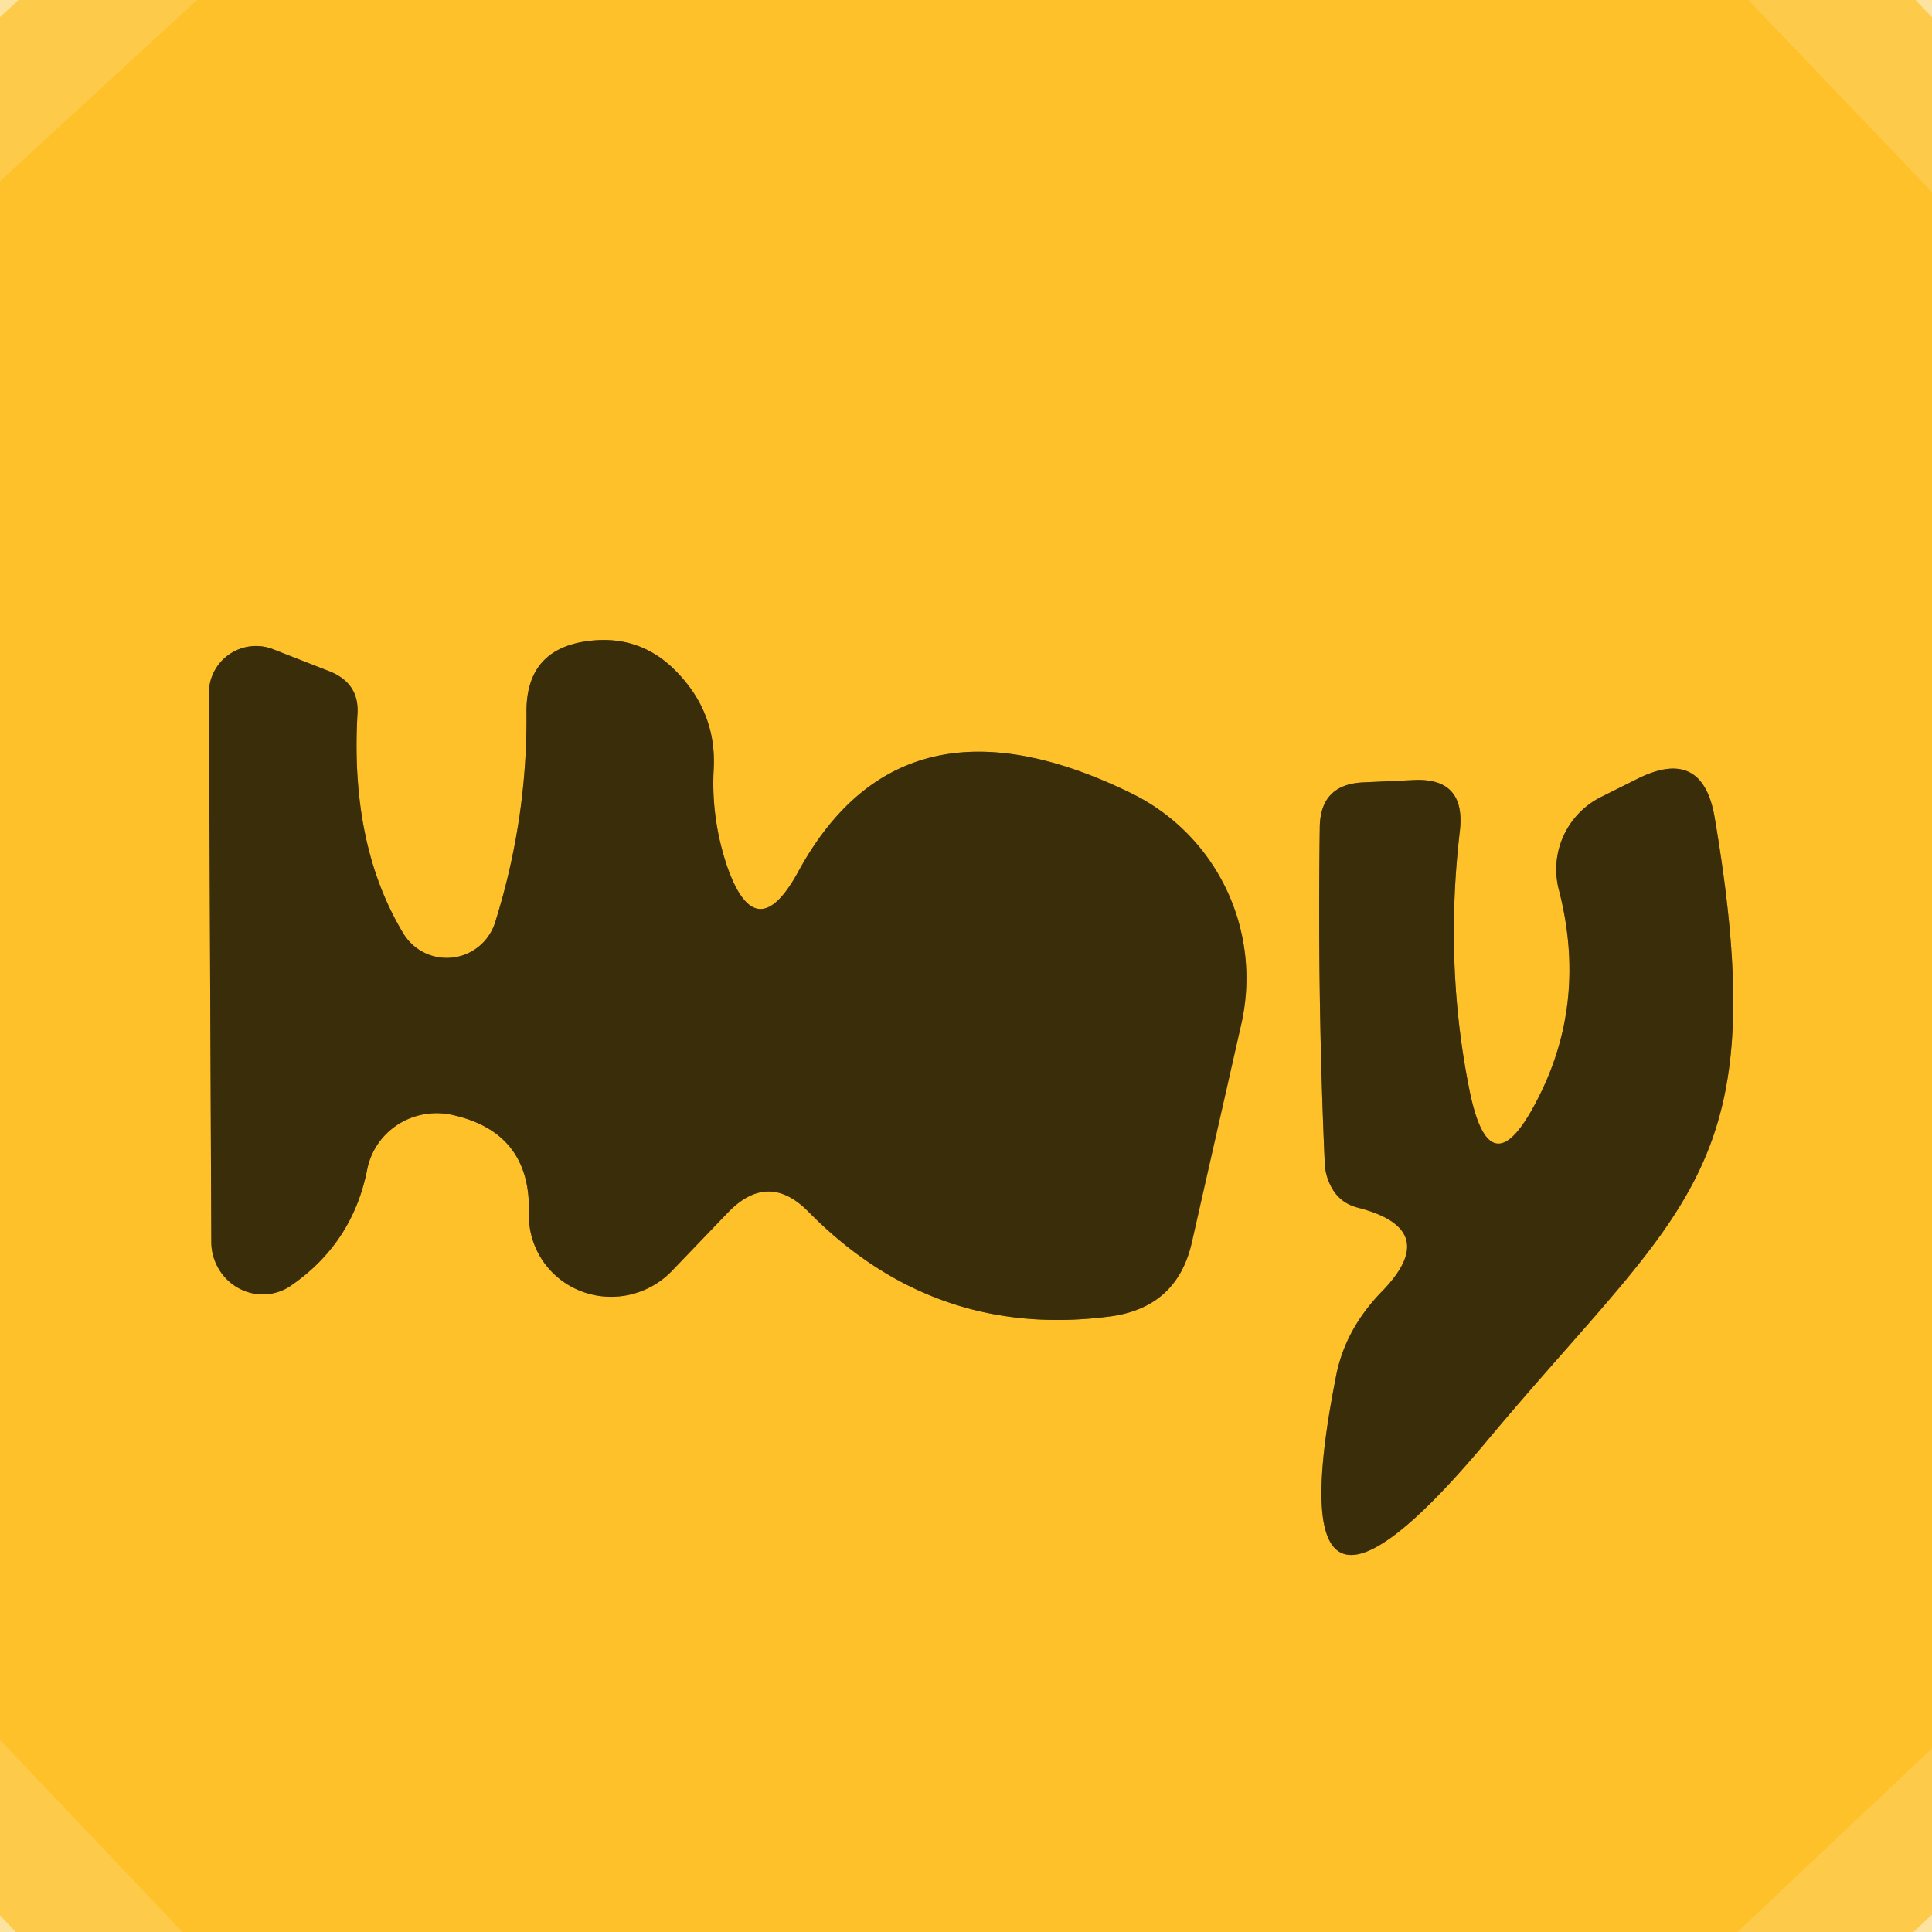<?xml version="1.0" encoding="UTF-8" standalone="no"?>
<!DOCTYPE svg PUBLIC "-//W3C//DTD SVG 1.1//EN" "http://www.w3.org/Graphics/SVG/1.1/DTD/svg11.dtd">
<svg xmlns="http://www.w3.org/2000/svg" version="1.1" viewBox="0.00 0.00 16.00 16.00">
<g stroke-width="2.00" fill="none" stroke-linecap="butt">
<path stroke="#fec129" stroke-opacity="0.722" vector-effect="non-scaling-stroke" d="
  M 1.63 0.00
  L 0.00 1.50"
/>
<path stroke="#fec129" stroke-opacity="0.722" vector-effect="non-scaling-stroke" d="
  M 14.48 0.00
  L 16.00 1.59"
/>
<path stroke="#fec129" stroke-opacity="0.722" vector-effect="non-scaling-stroke" d="
  M 16.00 14.48
  L 14.39 16.00"
/>
<path stroke="#fec129" stroke-opacity="0.722" vector-effect="non-scaling-stroke" d="
  M 1.51 16.00
  L 0.00 14.41"
/>
<path stroke="#9d771a" vector-effect="non-scaling-stroke" d="
  M 6.69 10.03
  Q 7.74 11.10 9.21 10.90
  Q 9.75 10.82 9.87 10.29
  L 10.28 8.48
  A 1.71 1.70 -70.6 0 0 9.37 6.57
  Q 7.47 5.64 6.61 7.22
  Q 6.26 7.86 6.02 7.17
  Q 5.89 6.78 5.91 6.38
  Q 5.94 5.90 5.59 5.55
  Q 5.29 5.25 4.86 5.31
  Q 4.36 5.38 4.36 5.89
  Q 4.37 6.78 4.10 7.64
  A 0.42 0.42 0.0 0 1 3.34 7.73
  Q 2.90 7.00 2.96 5.92
  Q 2.98 5.66 2.73 5.56
  L 2.27 5.38
  A 0.39 0.39 0.0 0 0 1.73 5.74
  L 1.75 10.29
  A 0.43 0.42 72.2 0 0 2.42 10.64
  Q 2.92 10.29 3.04 9.69
  A 0.59 0.58 10.8 0 1 3.73 9.23
  Q 4.40 9.37 4.38 10.05
  A 0.69 0.68 -22.8 0 0 5.56 10.53
  L 6.03 10.04
  Q 6.36 9.70 6.69 10.03"
/>
<path stroke="#9d771a" vector-effect="non-scaling-stroke" d="
  M 11.44 10.70
  Q 11.15 11.00 11.07 11.37
  Q 10.53 14.06 12.30 11.95
  C 13.96 9.96 14.70 9.72 14.20 6.77
  Q 14.10 6.18 13.56 6.45
  L 13.26 6.60
  A 0.67 0.67 0.0 0 0 12.91 7.37
  Q 13.15 8.30 12.73 9.11
  Q 12.34 9.87 12.17 9.03
  Q 11.96 7.99 12.09 6.88
  Q 12.14 6.44 11.71 6.46
  L 11.28 6.48
  Q 10.94 6.50 10.93 6.84
  Q 10.91 8.24 10.97 9.61
  Q 10.97 9.72 11.02 9.82
  Q 11.09 9.96 11.24 10.00
  Q 11.95 10.18 11.44 10.70"
/>
</g>
<path fill="#fbc028" fill-opacity="0.439" d="
  M 0.00 0.00
  L 1.63 0.00
  L 0.00 1.50
  L 0.00 0.00
  Z"
/>
<path fill="#ffc129" d="
  M 1.63 0.00
  L 14.48 0.00
  L 16.00 1.59
  L 16.00 14.48
  L 14.39 16.00
  L 1.51 16.00
  L 0.00 14.41
  L 0.00 1.50
  L 1.63 0.00
  Z
  M 6.69 10.03
  Q 7.74 11.10 9.21 10.90
  Q 9.75 10.82 9.87 10.29
  L 10.28 8.48
  A 1.71 1.70 -70.6 0 0 9.37 6.57
  Q 7.47 5.64 6.61 7.22
  Q 6.26 7.86 6.02 7.17
  Q 5.89 6.78 5.91 6.38
  Q 5.94 5.90 5.59 5.55
  Q 5.29 5.25 4.86 5.31
  Q 4.36 5.38 4.36 5.89
  Q 4.37 6.78 4.10 7.64
  A 0.42 0.42 0.0 0 1 3.34 7.73
  Q 2.90 7.00 2.96 5.92
  Q 2.98 5.66 2.73 5.56
  L 2.27 5.38
  A 0.39 0.39 0.0 0 0 1.73 5.74
  L 1.75 10.29
  A 0.43 0.42 72.2 0 0 2.42 10.64
  Q 2.92 10.29 3.04 9.69
  A 0.59 0.58 10.8 0 1 3.73 9.23
  Q 4.40 9.37 4.38 10.05
  A 0.69 0.68 -22.8 0 0 5.56 10.53
  L 6.03 10.04
  Q 6.36 9.70 6.69 10.03
  Z
  M 11.44 10.70
  Q 11.15 11.00 11.07 11.37
  Q 10.53 14.06 12.30 11.95
  C 13.96 9.96 14.70 9.72 14.20 6.77
  Q 14.10 6.18 13.56 6.45
  L 13.26 6.60
  A 0.67 0.67 0.0 0 0 12.91 7.37
  Q 13.15 8.30 12.73 9.11
  Q 12.34 9.87 12.17 9.03
  Q 11.96 7.99 12.09 6.88
  Q 12.14 6.44 11.71 6.46
  L 11.28 6.48
  Q 10.94 6.50 10.93 6.84
  Q 10.91 8.24 10.97 9.61
  Q 10.97 9.72 11.02 9.82
  Q 11.09 9.96 11.24 10.00
  Q 11.95 10.18 11.44 10.70
  Z"
/>
<path fill="#fbc028" fill-opacity="0.439" d="
  M 14.48 0.00
  L 16.00 0.00
  L 16.00 1.59
  L 14.48 0.00
  Z"
/>
<path fill="#3a2d0a" d="
  M 6.03 10.04
  L 5.56 10.53
  A 0.69 0.68 -22.8 0 1 4.38 10.05
  Q 4.40 9.37 3.73 9.23
  A 0.59 0.58 10.8 0 0 3.04 9.69
  Q 2.92 10.29 2.42 10.64
  A 0.43 0.42 72.2 0 1 1.75 10.29
  L 1.73 5.74
  A 0.39 0.39 0.0 0 1 2.27 5.38
  L 2.73 5.56
  Q 2.98 5.66 2.96 5.92
  Q 2.90 7.00 3.34 7.73
  A 0.42 0.42 0.0 0 0 4.10 7.64
  Q 4.37 6.78 4.36 5.89
  Q 4.36 5.38 4.86 5.31
  Q 5.29 5.25 5.59 5.55
  Q 5.94 5.90 5.91 6.38
  Q 5.89 6.78 6.02 7.17
  Q 6.26 7.86 6.61 7.22
  Q 7.47 5.64 9.37 6.57
  A 1.71 1.70 -70.6 0 1 10.28 8.48
  L 9.87 10.29
  Q 9.75 10.82 9.21 10.90
  Q 7.74 11.10 6.69 10.03
  Q 6.36 9.70 6.03 10.04
  Z"
/>
<path fill="#3a2d0a" d="
  M 11.24 10.00
  Q 11.09 9.96 11.02 9.82
  Q 10.97 9.72 10.97 9.61
  Q 10.91 8.24 10.93 6.84
  Q 10.94 6.50 11.28 6.48
  L 11.71 6.46
  Q 12.14 6.44 12.09 6.88
  Q 11.96 7.99 12.17 9.03
  Q 12.34 9.87 12.73 9.11
  Q 13.15 8.30 12.91 7.37
  A 0.67 0.67 0.0 0 1 13.26 6.60
  L 13.56 6.45
  Q 14.10 6.18 14.20 6.77
  C 14.70 9.72 13.96 9.96 12.30 11.95
  Q 10.53 14.06 11.07 11.37
  Q 11.15 11.00 11.44 10.70
  Q 11.95 10.18 11.24 10.00
  Z"
/>
<path fill="#fbc028" fill-opacity="0.439" d="
  M 0.00 14.41
  L 1.51 16.00
  L 0.00 16.00
  L 0.00 14.41
  Z"
/>
<path fill="#fbc028" fill-opacity="0.439" d="
  M 16.00 14.48
  L 16.00 16.00
  L 14.39 16.00
  L 16.00 14.48
  Z"
/>
</svg>
